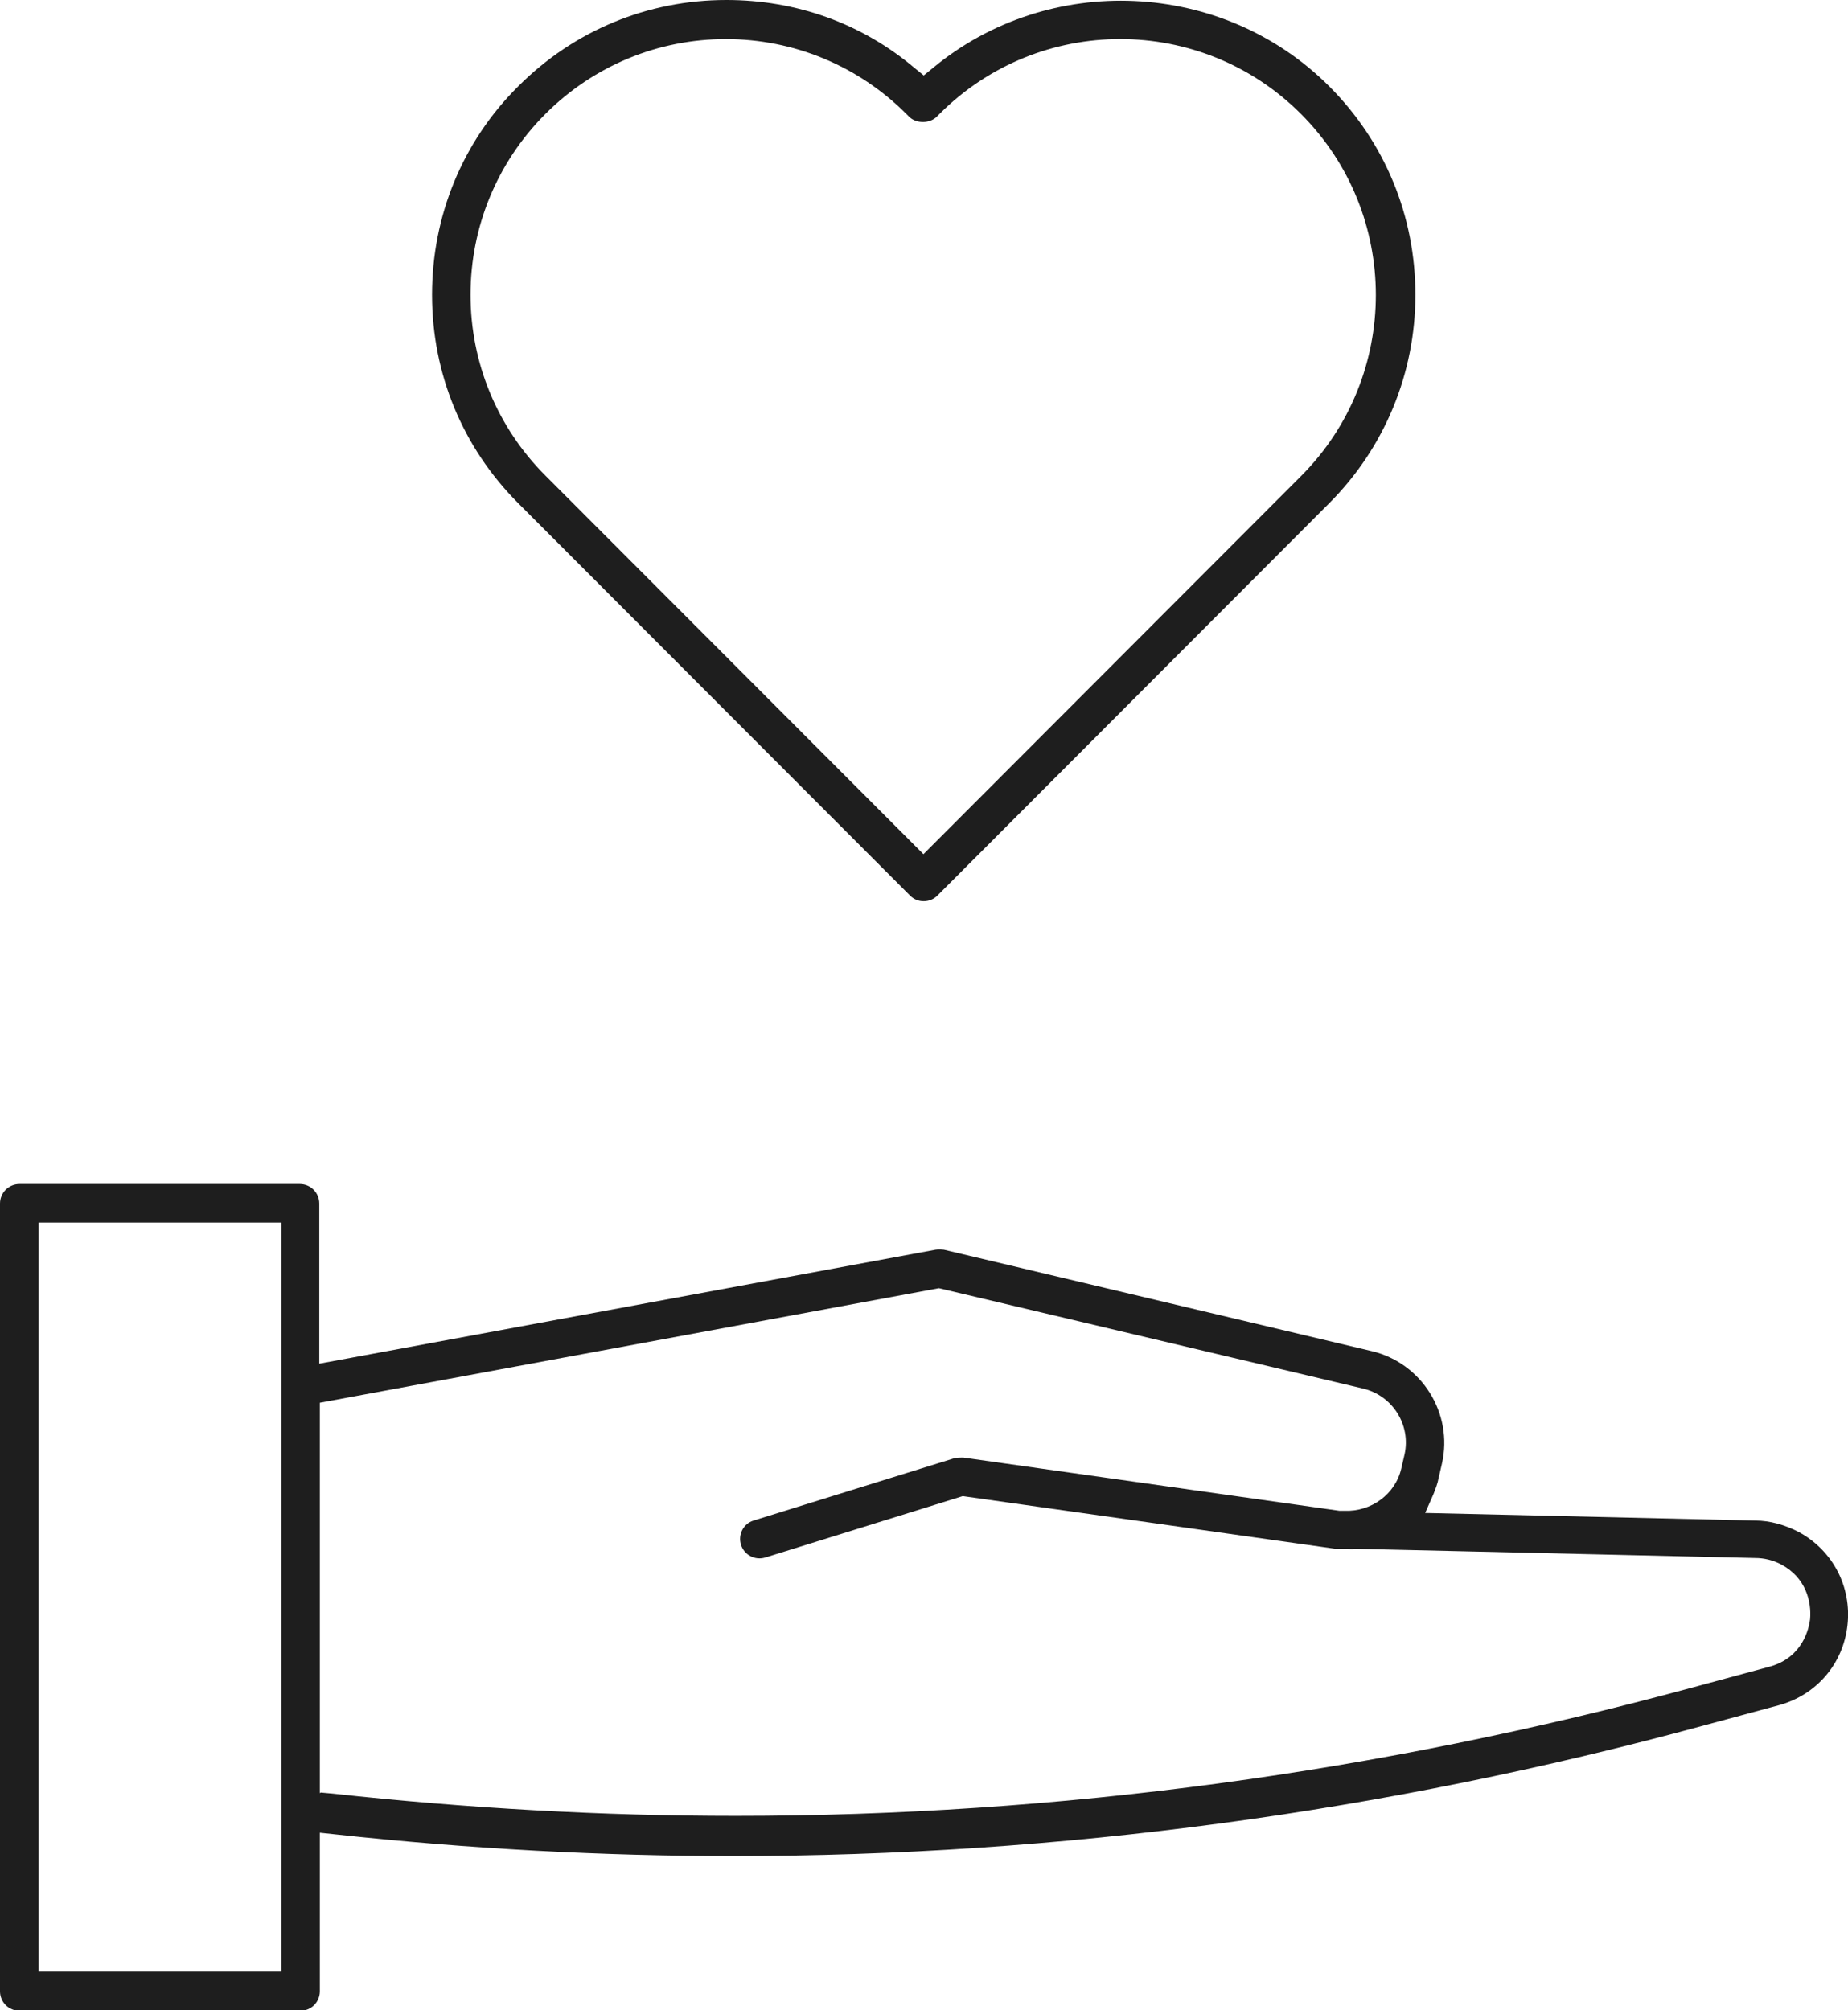 <svg width="57" height="62" viewBox="0 0 57 62" fill="none" xmlns="http://www.w3.org/2000/svg">
<g clip-path="url(#clip0_362_5971)">
<path d="M43.657 9.092C43.657 6.664 42.721 4.387 40.998 2.662C37.705 -0.636 32.337 -0.871 28.759 2.11L28.492 2.327L28.224 2.11C26.585 0.72 24.562 0 22.405 0C19.981 0 17.707 0.938 15.985 2.662C14.262 4.37 13.326 6.664 13.326 9.092C13.326 11.519 14.262 13.796 15.985 15.521L28.074 27.626C28.308 27.861 28.692 27.844 28.91 27.626L40.998 15.521C42.704 13.813 43.657 11.519 43.657 9.092ZM28.492 26.354L16.821 14.667C15.333 13.177 14.513 11.184 14.513 9.092C14.513 6.999 15.333 5.006 16.821 3.516C18.309 2.026 20.299 1.206 22.389 1.206C24.479 1.206 26.468 2.026 27.957 3.516L28.04 3.6C28.258 3.817 28.675 3.817 28.893 3.6L28.977 3.516C32.053 0.435 37.053 0.435 40.129 3.516C43.206 6.597 43.206 11.603 40.129 14.684L28.458 26.37L28.492 26.354Z" fill="#1E1E1E"/>
<path d="M22.606 57.245C32.672 57.245 42.737 55.889 52.519 53.227L54.877 52.59C56.03 52.272 56.849 51.318 56.983 50.129C57.117 48.94 56.532 47.819 55.478 47.249C55.06 47.032 54.592 46.898 54.141 46.898L43.958 46.663L44.209 46.094C44.276 45.926 44.343 45.759 44.376 45.575L44.476 45.14C44.828 43.599 43.858 42.042 42.319 41.674L29.11 38.543C29.11 38.543 28.943 38.526 28.86 38.543L9.848 42.059V37.12C9.848 36.785 9.581 36.517 9.246 36.517H0.602C0.268 36.517 0 36.785 0 37.12V61.414C0 61.749 0.268 62.017 0.602 62.017H9.263C9.598 62.017 9.865 61.749 9.865 61.414V56.525L10.333 56.575C14.48 57.027 18.61 57.245 22.606 57.245ZM8.678 60.811H1.187V37.706H8.678V60.811ZM9.865 55.303V43.264L28.96 39.731L42.052 42.829C42.955 43.047 43.523 43.951 43.323 44.855L43.222 45.29C43.038 46.094 42.286 46.63 41.467 46.596H41.316L29.712 44.955C29.629 44.955 29.545 44.955 29.445 44.972L23.241 46.898C22.924 46.998 22.756 47.333 22.857 47.651C22.957 47.952 23.275 48.137 23.609 48.036L29.695 46.144L41.182 47.768C41.182 47.768 41.249 47.768 41.266 47.768H41.467C41.634 47.768 41.701 47.785 41.768 47.768L54.141 48.053C54.408 48.053 54.693 48.12 54.943 48.254C55.696 48.656 55.88 49.392 55.83 49.945C55.796 50.213 55.612 51.117 54.592 51.401L52.235 52.038C42.553 54.666 32.655 56.006 22.69 56.006C18.56 56.006 14.413 55.772 10.266 55.319L9.899 55.286L9.865 55.303Z" fill="#1E1E1E"/>
</g>
<defs>
<clipPath id="clip0_362_5971">
<rect width="57" height="62" fill="white"/>
</clipPath>
</defs>
</svg>

